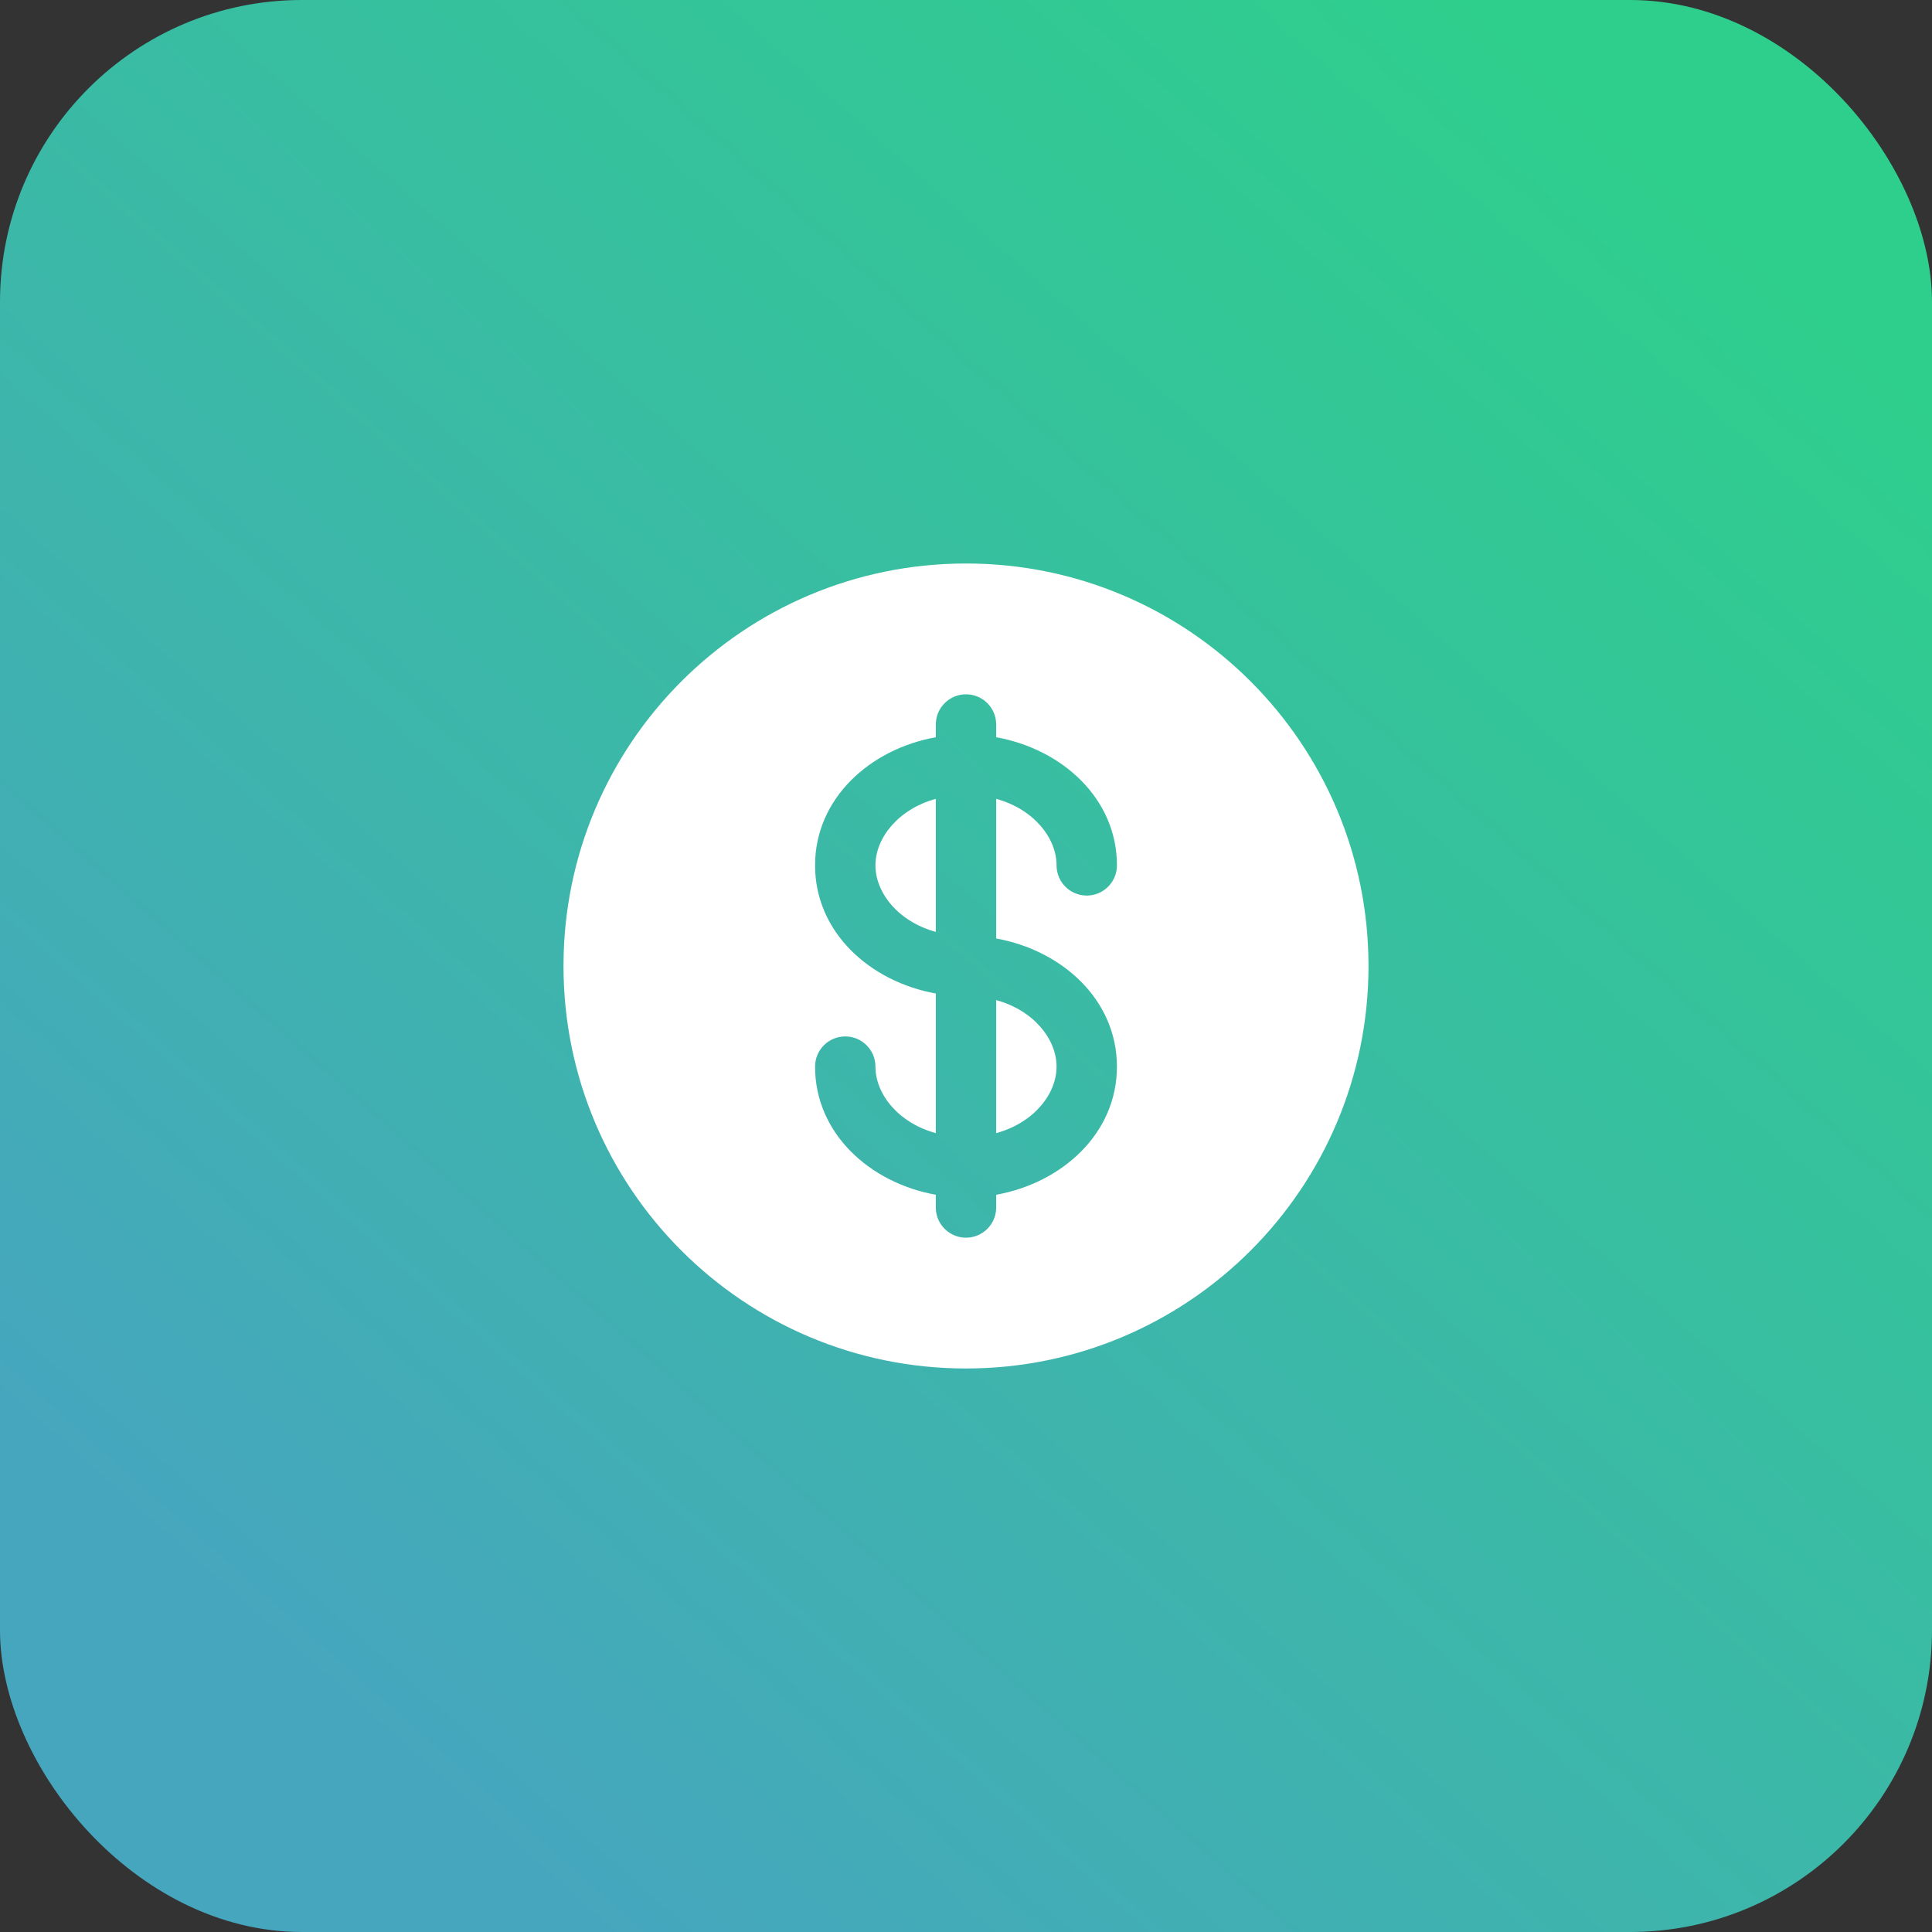 <?xml version="1.0" encoding="UTF-8"?> <svg xmlns="http://www.w3.org/2000/svg" width="128" height="128" viewBox="0 0 128 128" fill="none"><rect x="0" y="0" width="128" height="128" fill="#333333" stroke="none"/><rect width="128" height="128" rx="20" fill="url(#paint0_linear_1841_434)"></rect><path d="M62 52.926C59.504 53.609 58 55.524 58 57.333C58 59.142 59.504 61.057 62 61.74V52.926Z" fill="white"></path><path d="M66 66.26V75.073C68.496 74.391 70 72.476 70 70.666C70 68.857 68.496 66.942 66 66.26Z" fill="white"></path><path fill-rule="evenodd" clip-rule="evenodd" d="M90.667 64C90.667 78.727 78.728 90.666 64 90.666C49.272 90.666 37.333 78.727 37.333 64C37.333 49.272 49.272 37.333 64 37.333C78.728 37.333 90.667 49.272 90.667 64ZM64 46C65.105 46 66 46.895 66 48V48.844C70.348 49.623 74 52.889 74 57.333C74 58.438 73.105 59.333 72 59.333C70.895 59.333 70 58.438 70 57.333C70 55.524 68.496 53.609 66 52.926V62.178C70.348 62.956 74 66.223 74 70.666C74 75.11 70.348 78.377 66 79.155V80C66 81.104 65.105 82 64 82C62.895 82 62 81.104 62 80V79.155C57.652 78.377 54 75.11 54 70.666C54 69.562 54.895 68.666 56 68.666C57.105 68.666 58 69.562 58 70.666C58 72.476 59.504 74.391 62 75.073V65.822C57.652 65.043 54 61.777 54 57.333C54 52.889 57.652 49.623 62 48.844V48C62 46.895 62.895 46 64 46Z" fill="white"></path><defs><linearGradient id="paint0_linear_1841_434" x1="117" y1="14.5" x2="26" y2="117" gradientUnits="userSpaceOnUse"><stop stop-color="#2ECF8C"></stop><stop offset="1" stop-color="#46A6BE"></stop></linearGradient></defs></svg> 